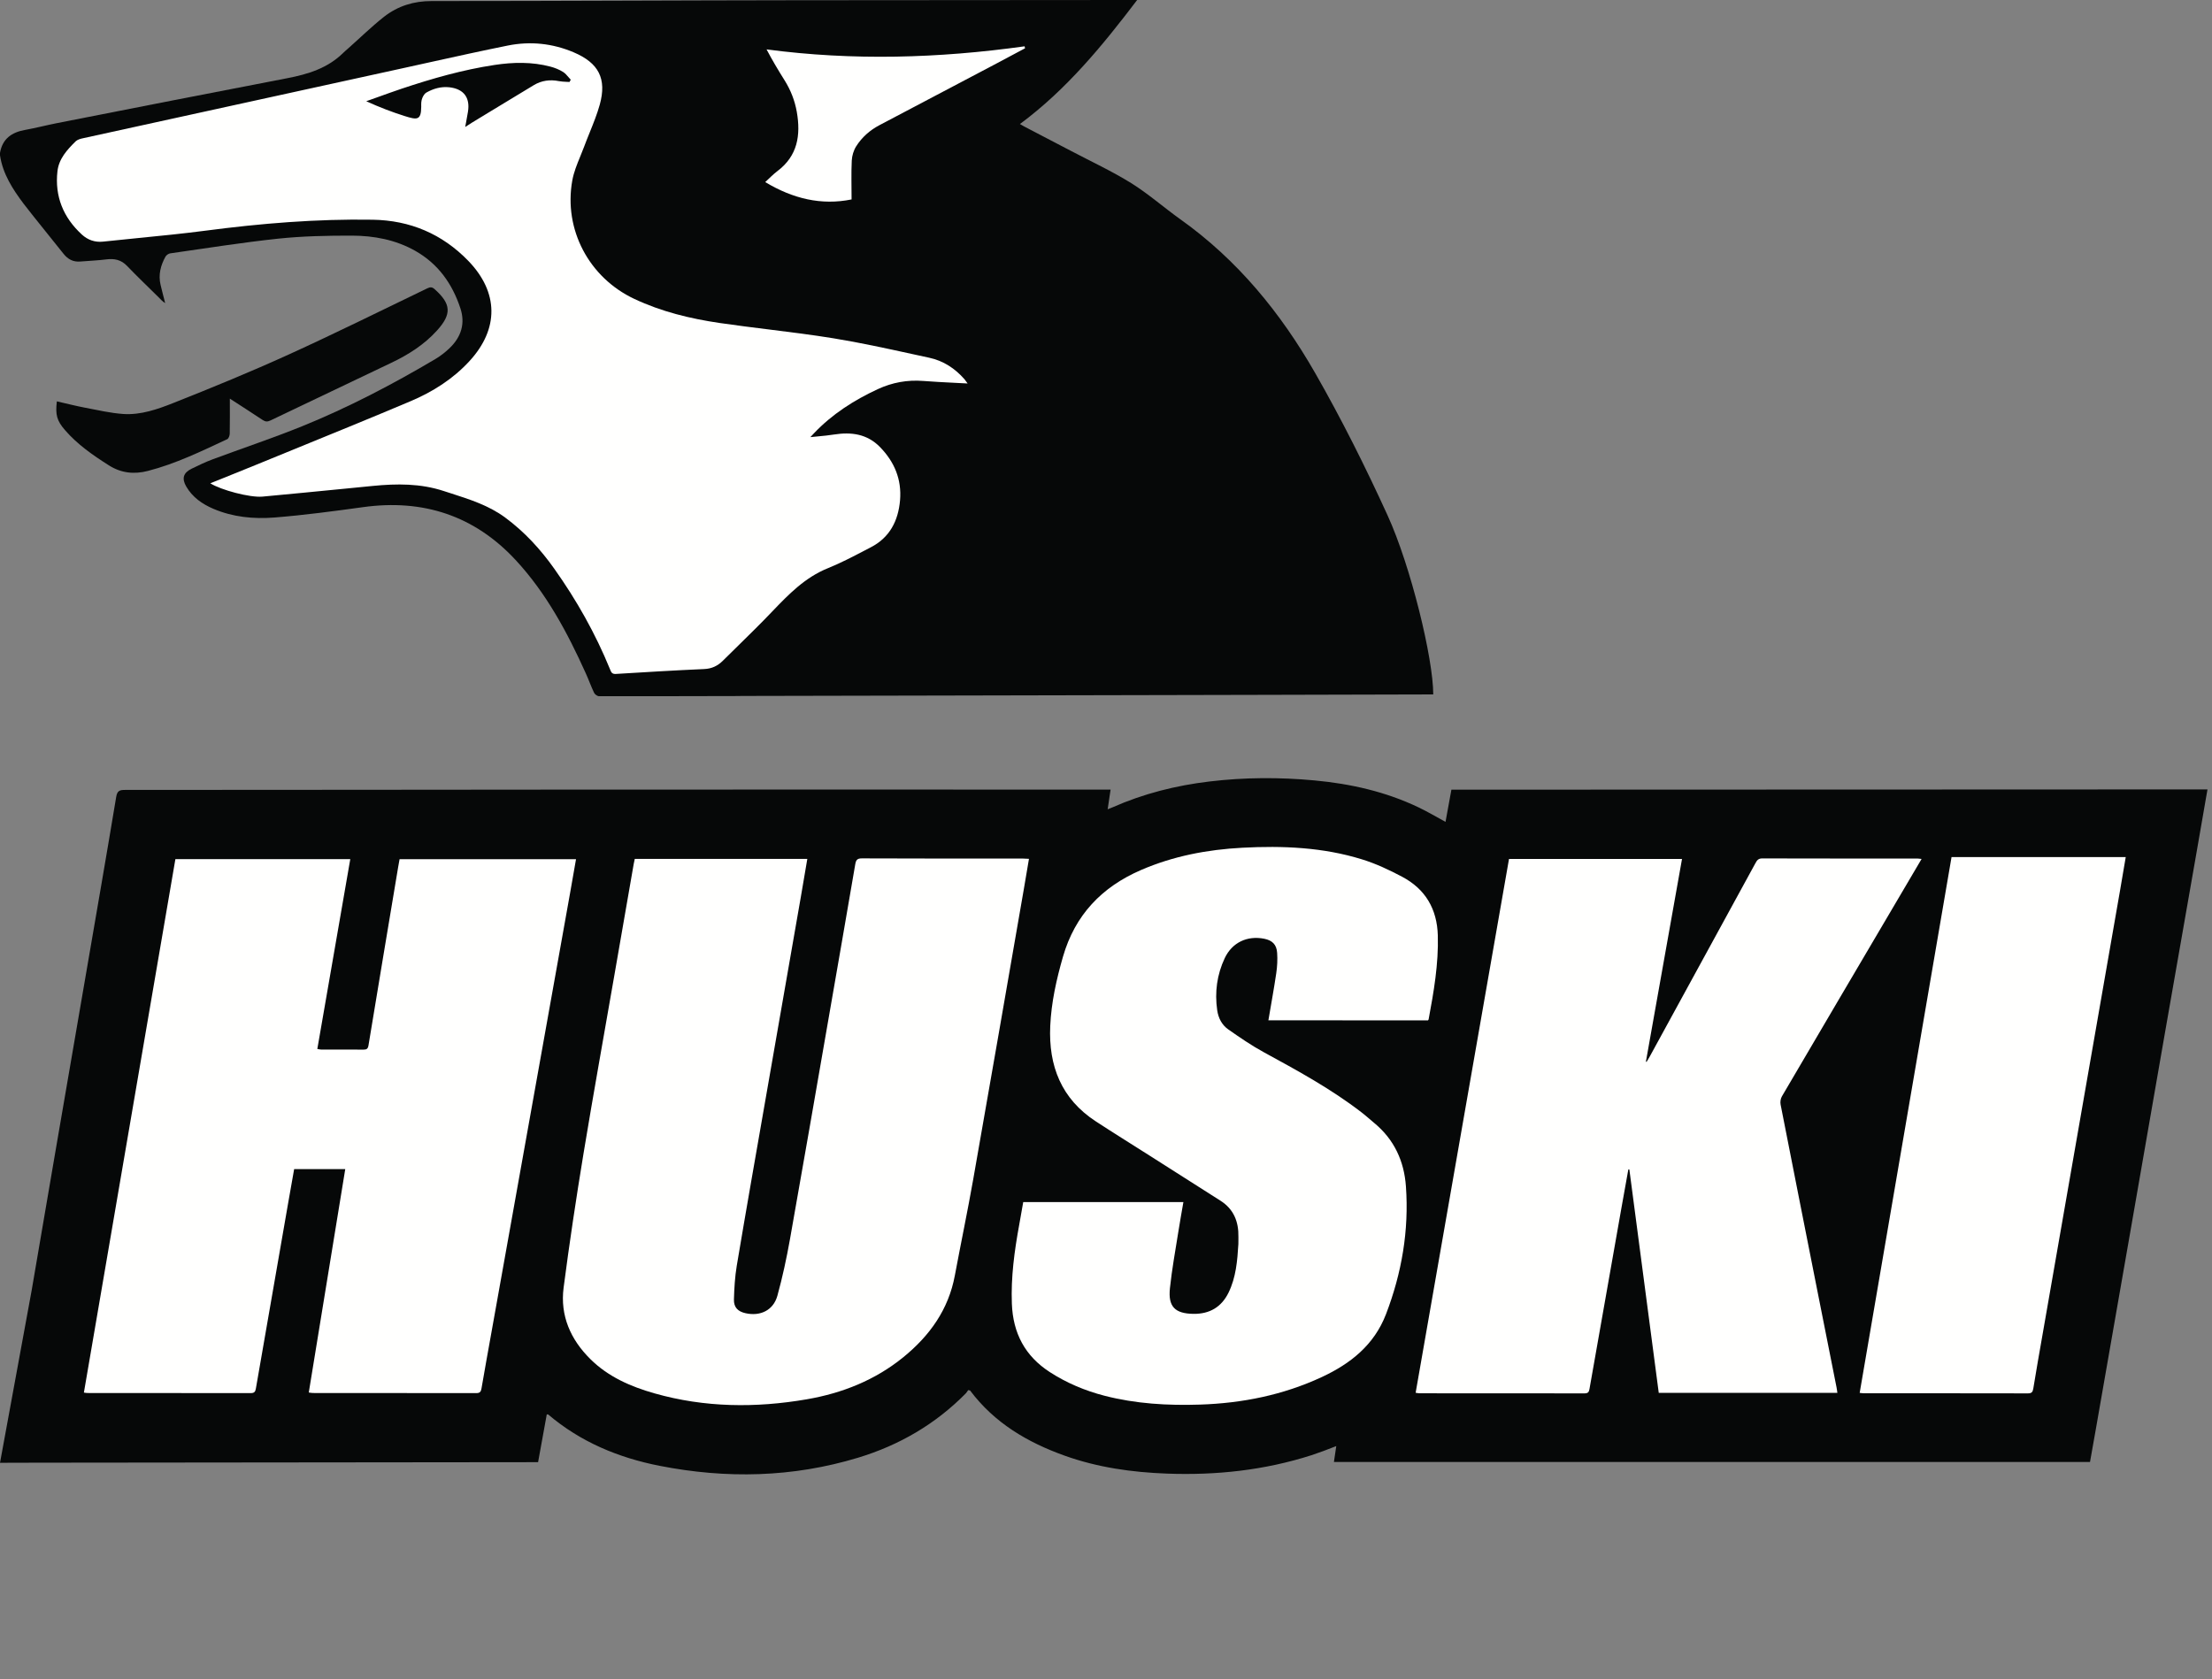 <svg width="108" height="82" viewBox="0 0 108 82" fill="none" xmlns="http://www.w3.org/2000/svg">
<rect x="0" y="0" width="108" height="82" fill="#808080" stroke="none"/>
<g clip-path="url(#clip0_2421_6986)">
<path d="M0 7.581C0 7.543 0 7.506 0 7.468C0.117 6.778 0.569 6.462 1.222 6.345C1.746 6.251 2.261 6.115 2.786 6.012C6.529 5.277 10.27 4.54 14.015 3.821C15.033 3.626 15.993 3.334 16.754 2.585C16.833 2.505 16.92 2.435 17.004 2.36C17.585 1.845 18.142 1.299 18.75 0.819C19.422 0.293 20.204 0.049 21.075 0.052C24.184 0.056 27.29 0.04 30.399 0.033C33.217 0.026 36.033 0.014 38.852 0.012C44.301 0.005 49.748 0.005 55.198 0C55.287 0 55.376 0 55.521 0C53.812 2.25 52.066 4.376 49.798 6.057C49.896 6.115 49.947 6.148 50.004 6.176C50.767 6.574 51.53 6.97 52.291 7.37C53.274 7.887 54.288 8.358 55.231 8.943C56.069 9.465 56.818 10.13 57.626 10.706C60.418 12.691 62.525 15.269 64.215 18.221C65.507 20.48 66.668 22.803 67.748 25.168C68.883 27.655 69.978 32.161 69.978 33.912C67.769 33.914 63.922 33.926 61.713 33.933C60.327 33.938 58.941 33.94 57.555 33.942C53.801 33.949 50.048 33.959 46.293 33.966C42.932 33.973 39.573 33.98 36.211 33.987C36.146 33.987 36.08 33.991 36.014 33.991C33.758 33.996 31.501 34.003 29.245 33.998C29.163 33.998 29.046 33.912 29.008 33.835C28.858 33.523 28.744 33.195 28.601 32.882C27.702 30.887 26.672 28.96 25.174 27.347C23.163 25.179 20.658 24.362 17.735 24.765C16.29 24.964 14.844 25.158 13.392 25.273C12.386 25.352 11.37 25.254 10.417 24.847C9.874 24.615 9.399 24.285 9.094 23.761C8.865 23.365 8.949 23.089 9.354 22.89C9.689 22.726 10.028 22.564 10.377 22.433C11.831 21.892 13.303 21.401 14.741 20.82C17.004 19.902 19.169 18.771 21.269 17.526C21.524 17.374 21.763 17.184 21.976 16.976C22.522 16.44 22.723 15.791 22.477 15.051C22.082 13.855 21.391 12.881 20.277 12.251C19.315 11.706 18.254 11.509 17.173 11.507C15.976 11.505 14.776 11.53 13.589 11.654C11.824 11.842 10.068 12.123 8.31 12.373C8.226 12.385 8.121 12.46 8.078 12.535C7.842 12.963 7.723 13.42 7.84 13.911C7.91 14.209 7.989 14.504 8.064 14.801C7.933 14.726 7.842 14.614 7.737 14.511C7.226 14.002 6.702 13.508 6.203 12.986C5.913 12.682 5.581 12.617 5.185 12.668C4.768 12.722 4.347 12.734 3.928 12.771C3.579 12.802 3.319 12.666 3.102 12.394C2.458 11.579 1.795 10.779 1.159 9.957C0.618 9.236 0.133 8.491 0 7.581Z" fill="#060808"/>
<path d="M11.222 19.467C11.222 20.078 11.227 20.628 11.217 21.178C11.215 21.272 11.164 21.415 11.094 21.448C9.832 22.037 8.577 22.648 7.222 22.997C6.552 23.171 5.913 23.107 5.309 22.721C4.532 22.227 3.781 21.707 3.174 21.005C2.776 20.546 2.697 20.258 2.776 19.6C3.247 19.708 3.713 19.827 4.183 19.916C4.787 20.031 5.393 20.172 6.007 20.216C6.873 20.277 7.697 19.984 8.481 19.673C10.365 18.926 12.243 18.156 14.085 17.318C16.365 16.28 18.61 15.168 20.864 14.08C21.014 14.007 21.103 14.014 21.227 14.127C22.03 14.845 22.063 15.339 21.335 16.142C20.71 16.833 19.937 17.322 19.104 17.718C17.138 18.657 15.171 19.591 13.207 20.532C13.062 20.602 12.959 20.6 12.826 20.511C12.318 20.172 11.798 19.841 11.222 19.467Z" fill="#060808"/>
<path d="M50.047 2.358C49.588 2.603 49.13 2.849 48.668 3.093C46.758 4.099 44.85 5.109 42.938 6.113C42.47 6.359 42.086 6.701 41.807 7.138C41.678 7.34 41.599 7.602 41.587 7.841C41.557 8.463 41.578 9.089 41.578 9.739C40.101 10.039 38.712 9.704 37.362 8.892C37.577 8.695 37.753 8.508 37.956 8.356C38.947 7.611 39.101 6.598 38.904 5.467C38.806 4.907 38.602 4.39 38.298 3.908C37.996 3.428 37.706 2.941 37.427 2.412C41.643 2.971 45.836 2.847 50.026 2.262C50.033 2.294 50.04 2.325 50.047 2.358Z" fill="#FFFFFE"/>
<path fill-rule="evenodd" clip-rule="evenodd" d="M46.597 18.694C46.808 18.704 47.023 18.715 47.244 18.727C47.173 18.636 47.137 18.585 47.106 18.541C47.1 18.534 47.095 18.526 47.09 18.519C46.626 17.99 46.057 17.617 45.369 17.47C45.089 17.409 44.808 17.348 44.527 17.287C43.256 17.009 41.982 16.731 40.699 16.522C39.655 16.352 38.605 16.222 37.555 16.091C36.748 15.991 35.942 15.89 35.137 15.773C33.7 15.562 32.291 15.22 30.966 14.595C28.765 13.56 27.513 11.214 27.941 8.819C28.013 8.413 28.173 8.022 28.333 7.633C28.398 7.474 28.463 7.316 28.522 7.157C28.608 6.924 28.701 6.694 28.794 6.464C28.974 6.018 29.154 5.573 29.283 5.111C29.634 3.842 29.229 3.074 28.014 2.557C26.977 2.116 25.893 2.004 24.795 2.224C23.531 2.479 22.271 2.757 21.011 3.035C20.591 3.128 20.171 3.221 19.751 3.313C14.516 4.458 9.282 5.602 4.048 6.752C3.922 6.778 3.779 6.82 3.692 6.904C3.275 7.316 2.873 7.754 2.805 8.363C2.667 9.589 3.091 10.622 3.996 11.453C4.282 11.715 4.628 11.842 5.029 11.8C5.613 11.736 6.197 11.679 6.782 11.621C7.864 11.514 8.946 11.407 10.024 11.266C12.737 10.91 15.457 10.685 18.194 10.73C20.022 10.758 21.59 11.425 22.862 12.736C24.353 14.277 24.367 16.063 22.92 17.636C22.115 18.512 21.122 19.139 20.038 19.596C18.156 20.392 16.264 21.163 14.372 21.935C13.754 22.188 13.135 22.44 12.517 22.693C11.984 22.911 11.45 23.126 10.911 23.343C10.697 23.428 10.483 23.515 10.268 23.601C10.78 23.929 12.206 24.308 12.812 24.252C14.15 24.129 15.486 23.997 16.823 23.866C17.283 23.82 17.743 23.775 18.203 23.73C19.374 23.615 20.528 23.604 21.672 23.981C21.795 24.021 21.918 24.061 22.041 24.1C22.96 24.396 23.872 24.689 24.666 25.275C25.61 25.973 26.392 26.825 27.066 27.778C28.152 29.309 29.07 30.936 29.781 32.676C29.785 32.686 29.789 32.696 29.793 32.706C29.839 32.821 29.879 32.923 30.064 32.912C31.502 32.823 32.939 32.737 34.379 32.673C34.753 32.657 35.041 32.519 35.296 32.264C35.547 32.014 35.8 31.766 36.053 31.519C36.608 30.974 37.163 30.43 37.7 29.866C38.506 29.023 39.304 28.199 40.421 27.748C41.031 27.501 41.617 27.196 42.202 26.891C42.306 26.837 42.409 26.783 42.513 26.729C43.44 26.252 43.857 25.437 43.944 24.433C44.03 23.416 43.674 22.562 42.972 21.838C42.34 21.188 41.565 21.087 40.718 21.22C40.468 21.261 40.215 21.284 39.945 21.31C39.823 21.321 39.697 21.333 39.566 21.347C39.616 21.294 39.651 21.257 39.68 21.225C39.702 21.202 39.721 21.182 39.739 21.162C40.629 20.223 41.694 19.544 42.86 19.003C43.562 18.678 44.295 18.544 45.07 18.603C45.568 18.642 46.069 18.667 46.597 18.694ZM27.81 3.995C27.808 3.998 27.807 4.001 27.806 4.003L27.805 4.003C27.756 4 27.706 3.998 27.656 3.996C27.531 3.99 27.406 3.985 27.286 3.961C26.853 3.875 26.443 3.931 26.066 4.156C25.33 4.597 24.597 5.044 23.864 5.49C23.583 5.661 23.302 5.832 23.021 6.003C22.953 6.045 22.886 6.089 22.795 6.149C22.77 6.165 22.743 6.183 22.714 6.202C22.714 6.201 22.714 6.2 22.715 6.199L22.714 6.199C22.727 6.128 22.74 6.06 22.752 5.995C22.788 5.802 22.82 5.63 22.848 5.457C22.861 5.373 22.869 5.292 22.87 5.216C22.876 4.669 22.558 4.335 21.946 4.263C21.541 4.217 21.164 4.324 20.816 4.521C20.729 4.57 20.663 4.682 20.621 4.781C20.607 4.814 20.596 4.85 20.587 4.886C20.57 4.959 20.564 5.036 20.565 5.109C20.566 5.147 20.567 5.184 20.566 5.218C20.563 5.896 20.344 5.851 19.76 5.668C19.128 5.469 18.51 5.23 17.885 4.945C17.886 4.944 17.887 4.944 17.888 4.944C17.887 4.943 17.886 4.943 17.885 4.942C18.077 4.874 18.268 4.805 18.46 4.737C18.844 4.599 19.227 4.461 19.613 4.331C21.097 3.835 22.597 3.406 24.147 3.172C25.06 3.034 25.975 3.015 26.876 3.254C27.089 3.31 27.305 3.397 27.492 3.514C27.592 3.577 27.674 3.672 27.755 3.767C27.792 3.809 27.828 3.851 27.866 3.891C27.866 3.892 27.866 3.892 27.866 3.893L27.866 3.893C27.849 3.926 27.83 3.961 27.81 3.995Z" fill="#FFFFFE"/>
</g>
<g clip-path="url(#clip1_2421_6986)">
<path d="M0 71.435C0.031 71.276 0.059 71.117 0.088 70.958C0.414 69.189 1.527 63.127 1.543 63.031C1.947 60.674 2.347 58.317 2.753 55.959C3.248 53.08 3.744 50.2 4.24 47.32C4.721 44.52 5.208 41.721 5.673 38.918C5.723 38.616 5.842 38.576 6.104 38.576C13.54 38.576 20.979 38.564 28.415 38.56C36.913 38.555 45.409 38.56 53.908 38.56C54.002 38.56 54.099 38.56 54.224 38.56C54.175 38.898 54.13 39.195 54.081 39.521C54.18 39.481 54.247 39.458 54.312 39.429C55.826 38.758 57.411 38.359 59.051 38.164C60.76 37.959 62.471 37.952 64.185 38.112C65.948 38.276 67.657 38.661 69.263 39.429C69.705 39.641 70.13 39.893 70.577 40.136C70.673 39.609 70.768 39.093 70.864 38.564C70.99 38.564 71.089 38.564 71.185 38.564C80.07 38.562 88.953 38.558 97.837 38.555C101.152 38.553 104.467 38.553 107.78 38.551C107.78 38.551 107.745 38.765 107.721 38.886C107.553 39.843 107.389 40.8 107.223 41.757C106.726 44.592 106.228 47.424 105.734 50.259C105.15 53.607 104.57 56.955 103.986 60.303C103.436 63.464 102.881 66.627 102.329 69.788C102.235 70.324 102.138 70.862 102.044 71.394C89.727 71.394 77.44 71.394 65.128 71.394C65.166 71.137 65.2 70.896 65.243 70.619C65.002 70.711 64.814 70.786 64.621 70.858C64.427 70.927 64.232 70.999 64.037 71.063C61.737 71.801 59.377 72.053 56.971 71.963C55.269 71.9 53.593 71.664 51.981 71.087C50.164 70.437 48.551 69.487 47.368 67.91C47.361 67.899 47.336 67.901 47.269 67.886C47.244 67.922 47.208 67.989 47.159 68.041C45.677 69.547 43.907 70.576 41.897 71.186C38.703 72.155 35.462 72.222 32.206 71.583C30.198 71.189 28.345 70.419 26.764 69.075C26.755 69.066 26.733 69.075 26.695 69.075C26.555 69.847 26.414 70.619 26.272 71.405C26.142 71.405 26.037 71.405 25.929 71.405C17.897 71.412 9.868 71.418 1.837 71.43C1.232 71.434 0.572 71.435 0 71.435Z" fill="#060808"/>
<path d="M15.076 68.003C15.671 64.362 16.262 60.735 16.857 57.092C16.019 57.092 15.204 57.092 14.362 57.092C14.261 57.666 14.157 58.238 14.058 58.814C13.535 61.809 13.014 64.803 12.495 67.8C12.468 67.962 12.421 68.032 12.244 68.032C9.585 68.027 6.926 68.03 4.266 68.027C4.224 68.027 4.179 68.018 4.096 68.007C5.585 59.319 7.074 50.646 8.563 41.957C11.408 41.957 14.243 41.957 17.102 41.957C16.565 45.053 16.03 48.133 15.493 51.227C15.57 51.238 15.621 51.254 15.673 51.254C16.365 51.256 17.057 51.251 17.748 51.258C17.901 51.26 17.964 51.215 17.991 51.053C18.469 48.151 18.954 45.249 19.439 42.349C19.46 42.225 19.485 42.101 19.509 41.959C22.373 41.959 25.234 41.959 28.124 41.959C28.023 42.531 27.924 43.094 27.826 43.657C27.17 47.323 26.514 50.988 25.858 54.654C25.236 58.132 24.612 61.613 23.99 65.091C23.828 65.994 23.664 66.897 23.509 67.802C23.482 67.96 23.435 68.032 23.258 68.032C20.598 68.027 17.939 68.027 15.28 68.027C15.222 68.027 15.161 68.014 15.076 68.003Z" fill="#FFFFFE"/>
<path d="M30.992 41.944C33.809 41.944 36.598 41.944 39.417 41.944C39.309 42.574 39.208 43.182 39.102 43.792C38.536 47.046 37.966 50.297 37.4 53.548C36.919 56.304 36.434 59.06 35.971 61.818C35.882 62.356 35.85 62.907 35.834 63.455C35.823 63.844 36.025 64.047 36.4 64.13C37.124 64.292 37.757 63.988 37.955 63.279C38.206 62.372 38.404 61.446 38.57 60.516C39.206 56.948 39.821 53.375 40.443 49.804C40.883 47.269 41.326 44.733 41.759 42.198C41.795 41.991 41.862 41.919 42.08 41.919C44.699 41.93 47.322 41.928 49.945 41.928C50.033 41.928 50.12 41.935 50.239 41.941C50.154 42.45 50.073 42.934 49.988 43.421C49.166 48.144 48.351 52.87 47.517 57.592C47.241 59.159 46.913 60.717 46.621 62.282C46.312 63.952 45.393 65.229 44.106 66.278C42.725 67.401 41.126 68.034 39.394 68.334C36.897 68.764 34.404 68.741 31.951 68.043C30.795 67.715 29.694 67.235 28.823 66.37C27.859 65.416 27.341 64.249 27.518 62.883C27.801 60.699 28.131 58.517 28.488 56.344C28.971 53.415 29.499 50.495 30.006 47.57C30.319 45.78 30.628 43.99 30.939 42.2C30.952 42.119 30.97 42.041 30.992 41.944Z" fill="#FFFFFE"/>
<path d="M93.821 41.946C93.383 42.691 92.969 43.394 92.554 44.098C90.701 47.244 88.848 50.389 87.002 53.539C86.937 53.649 86.912 53.814 86.937 53.94C87.53 56.968 88.13 59.994 88.729 63.02C89.041 64.601 89.356 66.179 89.67 67.76C89.686 67.838 89.693 67.919 89.709 68.021C86.802 68.021 83.91 68.021 80.988 68.021C80.509 64.385 80.031 60.748 79.553 57.112C79.537 57.112 79.519 57.11 79.503 57.11C79.393 57.727 79.279 58.344 79.171 58.961C78.647 61.919 78.124 64.878 77.605 67.836C77.579 67.991 77.522 68.045 77.363 68.045C74.677 68.041 71.991 68.043 69.305 68.041C69.253 68.041 69.201 68.027 69.118 68.016C70.639 59.325 72.157 50.644 73.677 41.946C76.494 41.946 79.301 41.946 82.124 41.946C81.534 45.26 80.947 48.552 80.361 51.844C80.372 51.848 80.381 51.853 80.393 51.857C80.447 51.767 80.505 51.677 80.554 51.585C82.27 48.446 83.988 45.305 85.702 42.164C85.776 42.027 85.841 41.919 86.039 41.921C88.572 41.928 91.105 41.926 93.639 41.928C93.679 41.93 93.724 41.937 93.821 41.946Z" fill="#FFFFFE"/>
<path d="M61.929 49.826C62.059 49.05 62.201 48.288 62.313 47.525C62.361 47.199 62.379 46.861 62.356 46.532C62.329 46.125 62.118 45.922 61.723 45.843C60.898 45.679 60.16 46.026 59.8 46.785C59.418 47.593 59.302 48.451 59.43 49.338C59.486 49.72 59.659 50.054 59.971 50.272C60.528 50.661 61.092 51.051 61.689 51.377C63.337 52.276 64.986 53.172 66.479 54.325C66.693 54.489 66.893 54.672 67.099 54.843C68.07 55.646 68.557 56.702 68.644 57.941C68.797 60.093 68.44 62.171 67.67 64.18C67.093 65.679 65.943 66.593 64.537 67.248C62.65 68.126 60.658 68.525 58.592 68.593C57.015 68.644 55.452 68.556 53.916 68.158C52.973 67.913 52.083 67.539 51.259 67.007C50.044 66.222 49.458 65.103 49.404 63.666C49.355 62.369 49.528 61.099 49.759 59.832C49.826 59.46 49.889 59.089 49.959 58.702C52.559 58.702 55.151 58.702 57.779 58.702C57.694 59.197 57.606 59.681 57.53 60.165C57.386 61.079 57.217 61.993 57.121 62.912C57.026 63.813 57.37 64.15 58.271 64.162C59.055 64.171 59.636 63.835 59.984 63.124C60.348 62.378 60.413 61.57 60.463 60.76C60.469 60.642 60.461 60.525 60.465 60.408C60.481 59.665 60.238 59.048 59.589 58.636C58.43 57.898 57.271 57.162 56.112 56.423C55.241 55.869 54.363 55.324 53.498 54.759C51.821 53.663 51.19 52.057 51.277 50.11C51.329 48.95 51.58 47.831 51.899 46.721C52.485 44.688 53.792 43.315 55.713 42.486C57.291 41.804 58.947 41.489 60.654 41.399C62.628 41.295 64.591 41.376 66.491 41.964C67.171 42.173 67.829 42.482 68.46 42.817C69.594 43.419 70.165 44.389 70.201 45.686C70.239 47.073 70.005 48.428 69.752 49.781C69.749 49.797 69.731 49.81 69.72 49.831C67.131 49.826 64.537 49.826 61.929 49.826Z" fill="#FFFFFE"/>
<path d="M90.798 68.021C92.293 59.294 93.787 50.581 95.283 41.856C98.115 41.856 100.933 41.856 103.788 41.856C103.696 42.403 103.606 42.941 103.512 43.477C102.892 47.039 102.27 50.601 101.648 54.163C101.005 57.848 100.361 61.534 99.718 65.222C99.568 66.082 99.415 66.94 99.276 67.802C99.249 67.973 99.2 68.048 99.009 68.045C96.341 68.039 93.672 68.041 91.004 68.041C90.944 68.041 90.883 68.03 90.798 68.021Z" fill="#FFFFFE"/>
</g>
<defs>
<clipPath id="clip0_2421_6986">
<rect width="69.978" height="34" fill="white"/> 
</clipPath>
<clipPath id="clip1_2421_6986">
<rect width="107.78" height="44" fill="white" transform="translate(0 38)"/>
</clipPath>
</defs>
</svg>
 